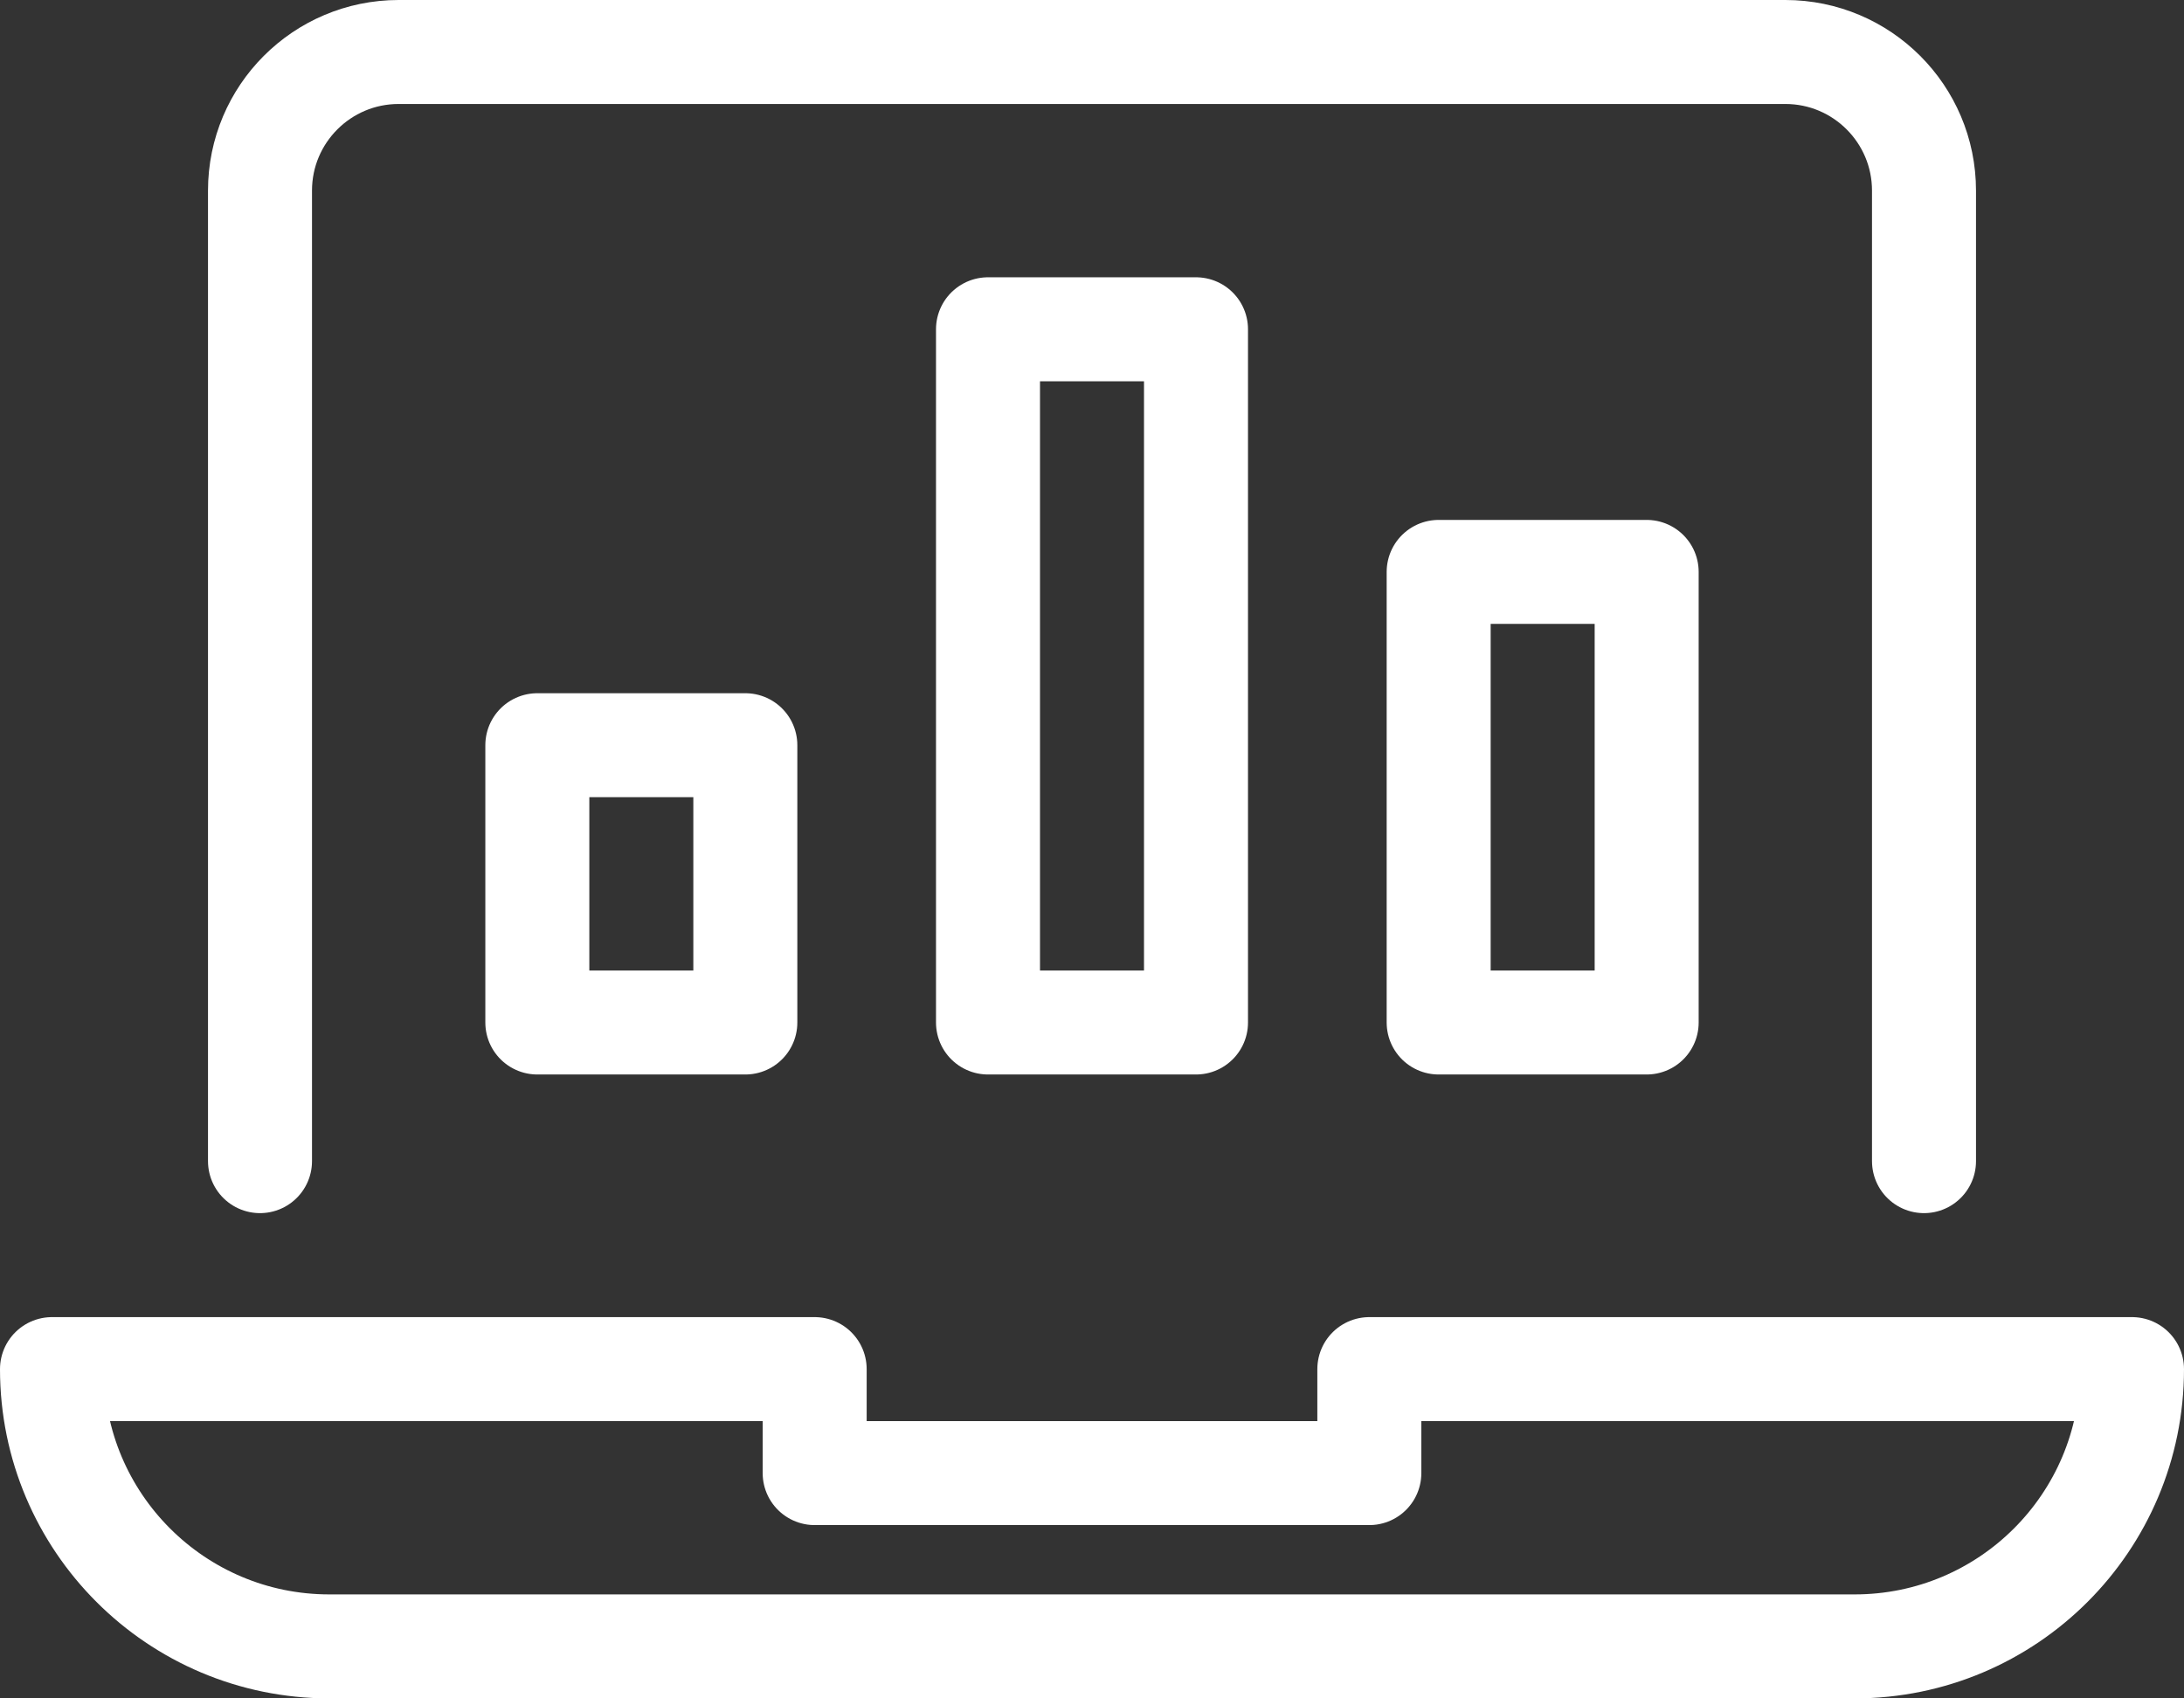<?xml version="1.0" encoding="UTF-8"?>
<svg width="63px" height="49px" viewBox="0 0 63 49" version="1.1" xmlns="http://www.w3.org/2000/svg" xmlns:xlink="http://www.w3.org/1999/xlink">
    <rect x="0" y="0" width="63" height="49" fill="#333333" stroke="none"/>
    <!-- Generator: Sketch 59 (86127) - https://sketch.com -->
    <title>Icon laptop</title>
    <desc>Icon DutchWorkz White</desc>
    <g id="Icon-laptop" stroke="none" stroke-width="1" fill="none" fill-rule="evenodd" stroke-linecap="round" stroke-linejoin="round">
        <g transform="translate(1, 1)" stroke="#FFFFFF" stroke-width="3">
            <path d="M6.5,32.5 L6.5,4.5 C6.5,2.291 8.291,0.5 10.5,0.5 L50.5,0.5 C52.709,0.5 54.5,2.291 54.5,4.5 L54.5,32.5" id="Path"></path>
            <path d="M38.5,38.5 L38.5,41.5 L22.5,41.5 L22.5,38.5 L0.5,38.5 C0.5,42.918 4.082,46.5 8.5,46.5 L52.5,46.5 C56.918,46.5 60.5,42.918 60.5,38.5 L38.5,38.5 Z" id="Path"></path>
            <rect id="Rectangle" x="27.5" y="8.5" width="6" height="20"></rect>
            <rect id="Rectangle" x="14.5" y="20.5" width="6" height="8"></rect>
            <rect id="Rectangle" x="40.5" y="15.5" width="6" height="13"></rect>
        </g>
    </g>
</svg>